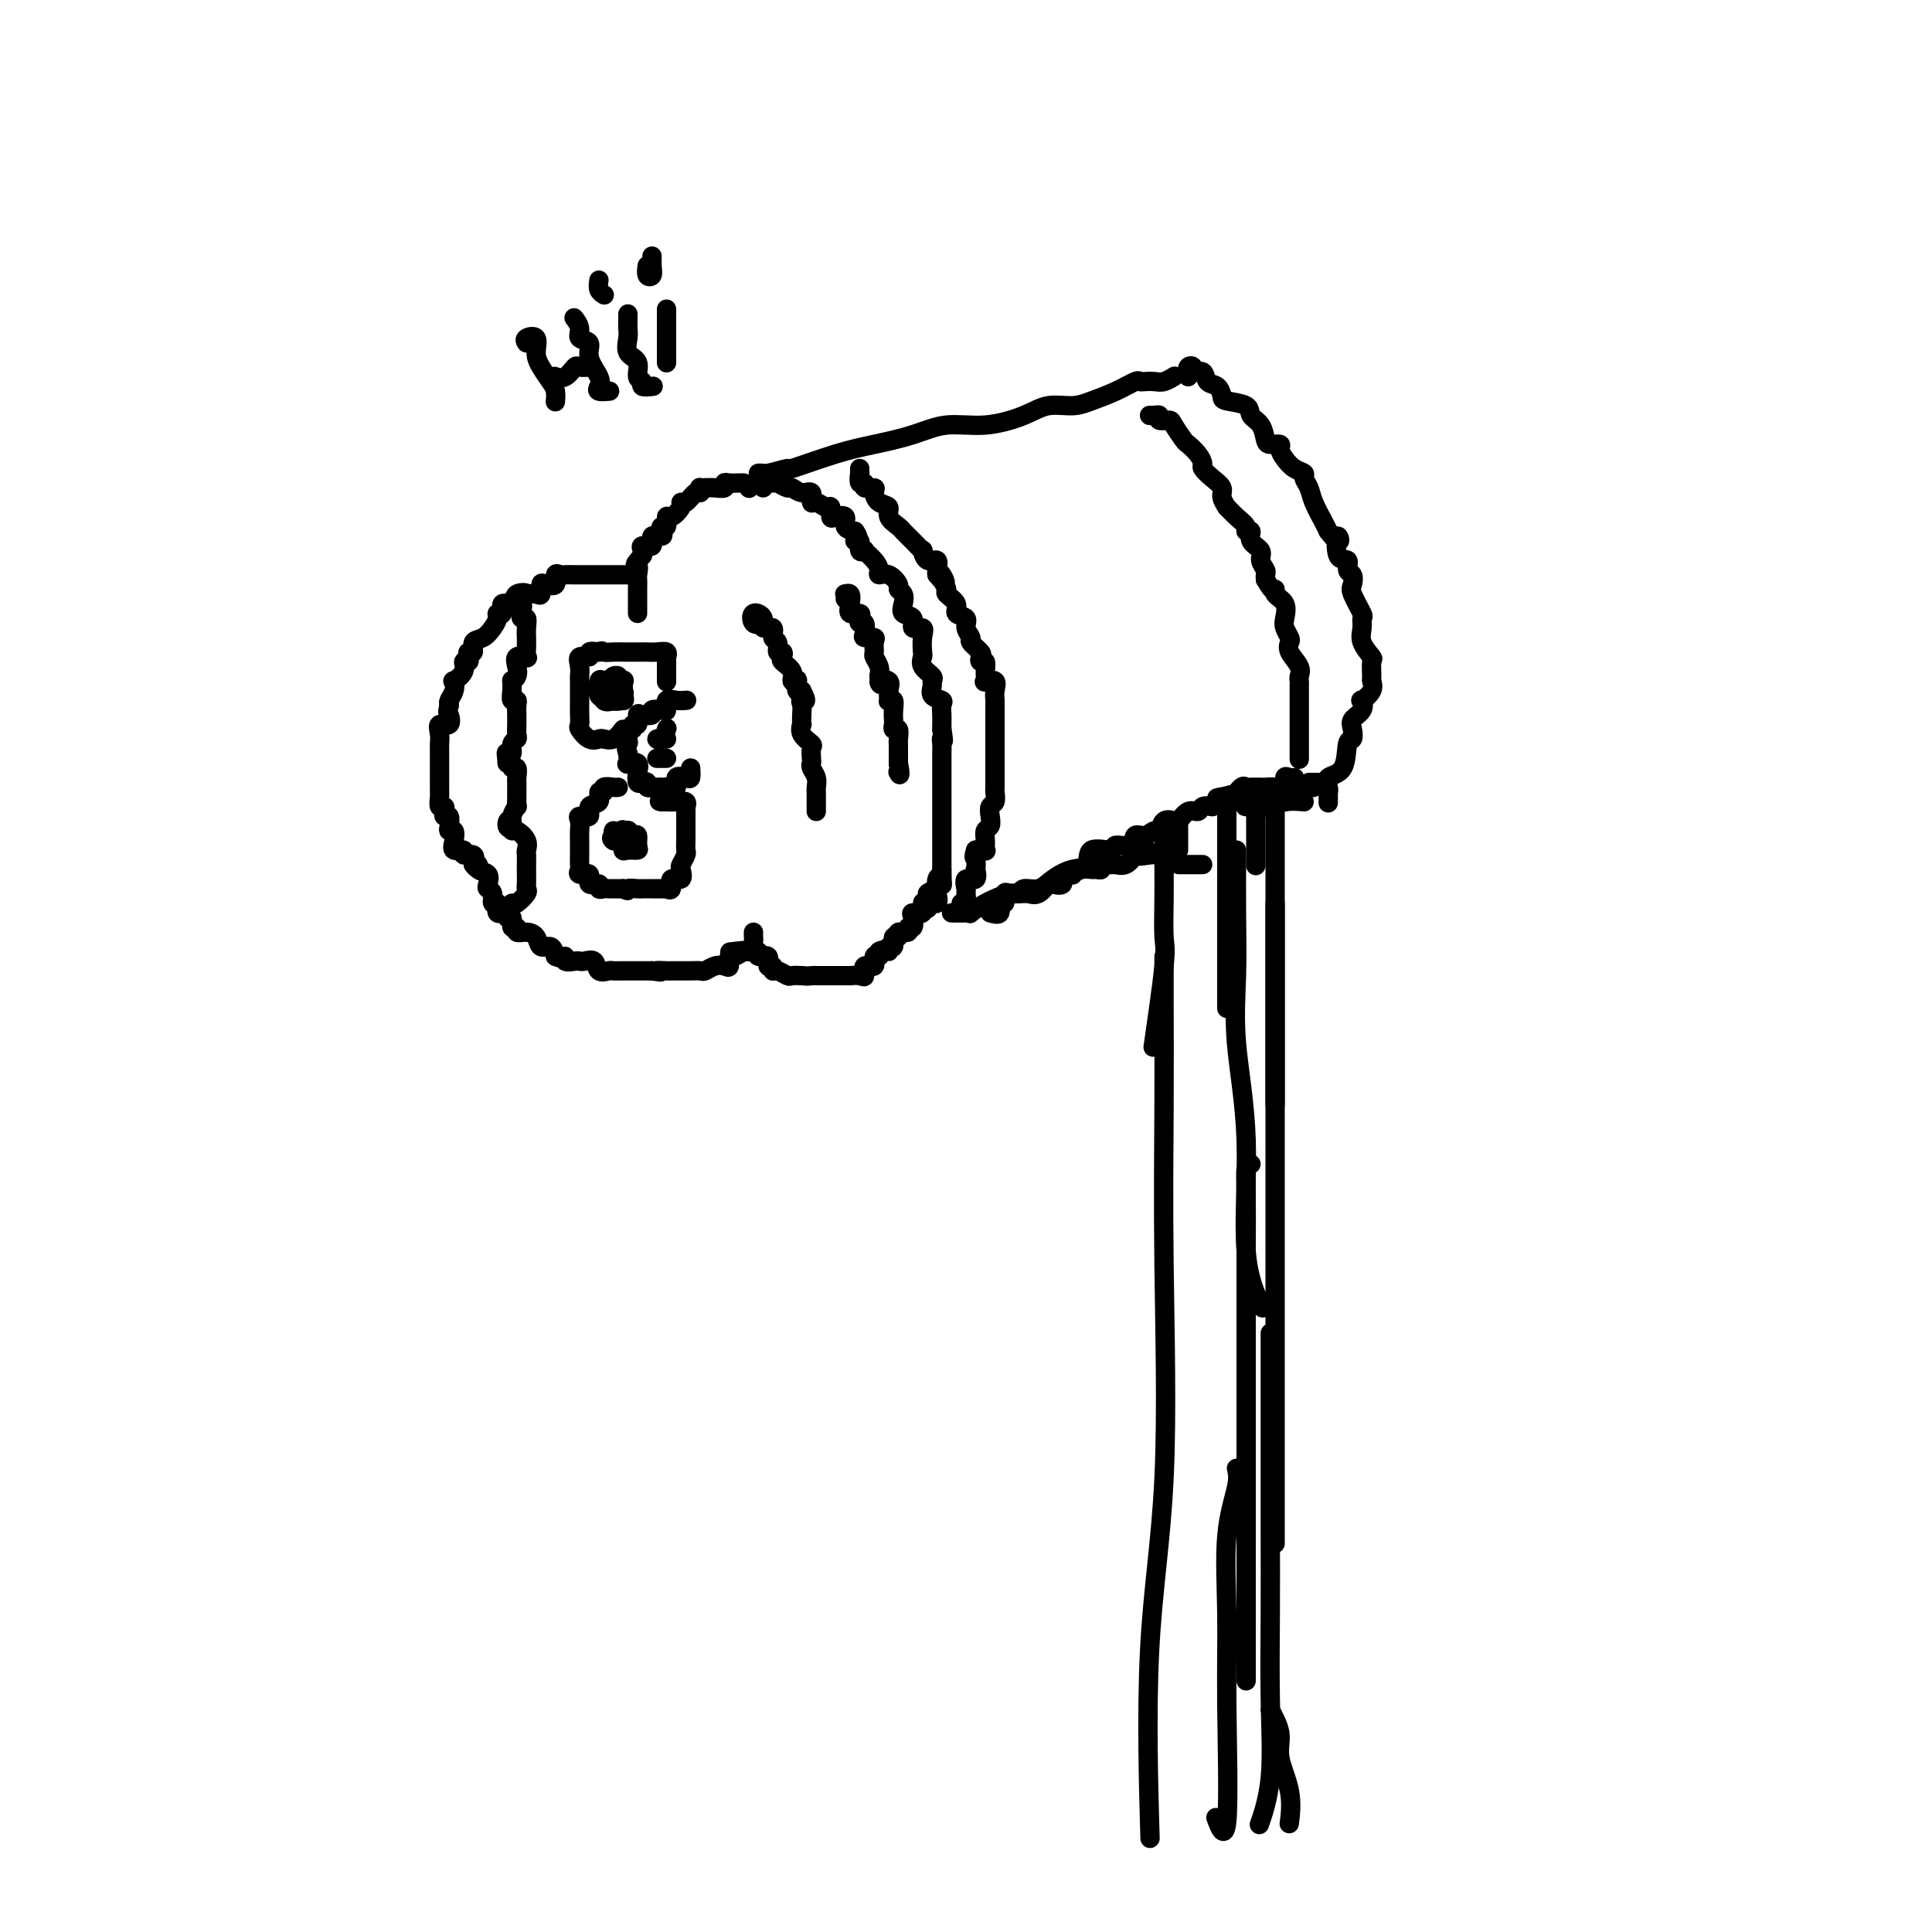 <svg viewBox='0 0 400 400' version='1.1' xmlns='http://www.w3.org/2000/svg' xmlns:xlink='http://www.w3.org/1999/xlink'><g fill='none' stroke='#000000' stroke-width='4' stroke-linecap='round' stroke-linejoin='round'><path d='M158,98c-0.520,-0.036 -1.040,-0.072 -1,0c0.040,0.072 0.640,0.252 2,0c1.360,-0.252 3.482,-0.934 4,-1c0.518,-0.066 -0.566,0.486 1,0c1.566,-0.486 5.784,-2.010 9,-3c3.216,-0.990 5.430,-1.448 8,-2c2.570,-0.552 5.494,-1.199 8,-2c2.506,-0.801 4.593,-1.755 7,-2c2.407,-0.245 5.136,0.219 8,0c2.864,-0.219 5.865,-1.122 8,-2c2.135,-0.878 3.406,-1.731 5,-2c1.594,-0.269 3.512,0.047 5,0c1.488,-0.047 2.544,-0.457 4,-1c1.456,-0.543 3.310,-1.217 5,-2c1.690,-0.783 3.215,-1.673 4,-2c0.785,-0.327 0.831,-0.091 1,0c0.169,0.091 0.462,0.038 1,0c0.538,-0.038 1.319,-0.062 2,0c0.681,0.062 1.260,0.209 2,0c0.740,-0.209 1.640,-0.774 2,-1c0.360,-0.226 0.180,-0.113 0,0'/><path d='M246,78c-0.128,-0.811 -0.257,-1.622 0,-2c0.257,-0.378 0.898,-0.324 1,0c0.102,0.324 -0.337,0.916 0,1c0.337,0.084 1.449,-0.342 2,0c0.551,0.342 0.540,1.453 1,2c0.460,0.547 1.389,0.531 2,1c0.611,0.469 0.902,1.423 1,2c0.098,0.577 0.001,0.778 1,1c0.999,0.222 3.092,0.466 4,1c0.908,0.534 0.629,1.358 1,2c0.371,0.642 1.391,1.102 2,2c0.609,0.898 0.806,2.232 1,3c0.194,0.768 0.383,0.969 1,1c0.617,0.031 1.662,-0.108 2,0c0.338,0.108 -0.029,0.462 0,1c0.029,0.538 0.456,1.260 1,2c0.544,0.740 1.205,1.498 2,2c0.795,0.502 1.722,0.747 2,1c0.278,0.253 -0.094,0.515 0,1c0.094,0.485 0.654,1.192 1,2c0.346,0.808 0.478,1.718 1,3c0.522,1.282 1.435,2.938 2,4c0.565,1.062 0.783,1.531 1,2'/><path d='M275,110c3.117,4.014 2.408,1.049 2,1c-0.408,-0.049 -0.515,2.816 0,4c0.515,1.184 1.653,0.685 2,1c0.347,0.315 -0.095,1.444 0,2c0.095,0.556 0.729,0.540 1,1c0.271,0.460 0.178,1.397 0,2c-0.178,0.603 -0.442,0.874 0,2c0.442,1.126 1.590,3.108 2,4c0.410,0.892 0.082,0.695 0,1c-0.082,0.305 0.083,1.112 0,2c-0.083,0.888 -0.415,1.858 0,3c0.415,1.142 1.577,2.455 2,3c0.423,0.545 0.106,0.322 0,1c-0.106,0.678 -0.001,2.257 0,3c0.001,0.743 -0.103,0.650 0,1c0.103,0.350 0.412,1.144 0,2c-0.412,0.856 -1.547,1.776 -2,2c-0.453,0.224 -0.226,-0.248 0,0c0.226,0.248 0.449,1.214 0,2c-0.449,0.786 -1.571,1.391 -2,2c-0.429,0.609 -0.165,1.223 0,2c0.165,0.777 0.230,1.717 0,2c-0.230,0.283 -0.755,-0.092 -1,1c-0.245,1.092 -0.209,3.650 -1,5c-0.791,1.350 -2.408,1.494 -3,2c-0.592,0.506 -0.159,1.376 0,2c0.159,0.624 0.043,1.002 0,1c-0.043,-0.002 -0.011,-0.385 0,0c0.011,0.385 0.003,1.539 0,2c-0.003,0.461 -0.002,0.231 0,0'/><path d='M197,189c1.140,0.012 2.280,0.023 3,0c0.720,-0.023 1.019,-0.082 1,0c-0.019,0.082 -0.358,0.305 0,0c0.358,-0.305 1.411,-1.138 3,-2c1.589,-0.862 3.712,-1.753 5,-2c1.288,-0.247 1.741,0.151 2,0c0.259,-0.151 0.326,-0.850 1,-1c0.674,-0.150 1.956,0.249 3,0c1.044,-0.249 1.850,-1.148 3,-2c1.150,-0.852 2.645,-1.658 4,-2c1.355,-0.342 2.570,-0.219 3,-1c0.430,-0.781 0.075,-2.466 1,-3c0.925,-0.534 3.129,0.082 4,0c0.871,-0.082 0.408,-0.864 1,-1c0.592,-0.136 2.239,0.372 3,0c0.761,-0.372 0.637,-1.624 1,-2c0.363,-0.376 1.215,0.123 2,0c0.785,-0.123 1.505,-0.868 2,-1c0.495,-0.132 0.765,0.349 1,0c0.235,-0.349 0.434,-1.528 1,-2c0.566,-0.472 1.499,-0.235 2,0c0.501,0.235 0.571,0.469 1,0c0.429,-0.469 1.218,-1.641 2,-2c0.782,-0.359 1.557,0.096 2,0c0.443,-0.096 0.555,-0.742 1,-1c0.445,-0.258 1.222,-0.129 2,0'/><path d='M251,167c8.832,-3.848 3.911,-2.467 2,-2c-1.911,0.467 -0.811,0.020 0,0c0.811,-0.020 1.335,0.387 2,0c0.665,-0.387 1.473,-1.568 2,-2c0.527,-0.432 0.774,-0.116 1,0c0.226,0.116 0.433,0.033 1,0c0.567,-0.033 1.496,-0.016 2,0c0.504,0.016 0.583,0.033 1,0c0.417,-0.033 1.173,-0.114 2,0c0.827,0.114 1.724,0.423 2,0c0.276,-0.423 -0.070,-1.577 0,-2c0.070,-0.423 0.557,-0.114 1,0c0.443,0.114 0.841,0.033 1,0c0.159,-0.033 0.080,-0.016 0,0'/><path d='M271,162c0.679,0.000 1.359,0.000 2,0c0.641,0.000 1.244,0.000 1,0c-0.244,0.000 -1.335,0.000 -2,0c-0.665,0.000 -0.904,0.000 -1,0c-0.096,0.000 -0.048,0.000 0,0'/><path d='M158,101c0.057,-0.420 0.113,-0.841 0,-1c-0.113,-0.159 -0.396,-0.058 0,0c0.396,0.058 1.471,0.072 2,0c0.529,-0.072 0.514,-0.232 1,0c0.486,0.232 1.475,0.855 2,1c0.525,0.145 0.588,-0.187 1,0c0.412,0.187 1.175,0.891 2,1c0.825,0.109 1.714,-0.379 2,0c0.286,0.379 -0.029,1.626 0,2c0.029,0.374 0.402,-0.124 1,0c0.598,0.124 1.422,0.868 2,1c0.578,0.132 0.910,-0.350 1,0c0.090,0.350 -0.061,1.533 0,2c0.061,0.467 0.336,0.218 1,0c0.664,-0.218 1.717,-0.405 2,0c0.283,0.405 -0.205,1.401 0,2c0.205,0.599 1.102,0.799 2,1'/><path d='M177,110c1.327,1.723 0.144,2.029 0,2c-0.144,-0.029 0.753,-0.394 1,0c0.247,0.394 -0.154,1.548 0,2c0.154,0.452 0.863,0.202 1,0c0.137,-0.202 -0.298,-0.357 0,0c0.298,0.357 1.327,1.227 2,2c0.673,0.773 0.988,1.450 1,2c0.012,0.550 -0.280,0.973 0,1c0.280,0.027 1.133,-0.341 2,0c0.867,0.341 1.747,1.391 2,2c0.253,0.609 -0.120,0.778 0,1c0.120,0.222 0.734,0.498 1,1c0.266,0.502 0.184,1.229 0,2c-0.184,0.771 -0.470,1.584 0,2c0.470,0.416 1.695,0.434 2,1c0.305,0.566 -0.310,1.681 0,2c0.310,0.319 1.545,-0.157 2,0c0.455,0.157 0.129,0.949 0,2c-0.129,1.051 -0.063,2.362 0,3c0.063,0.638 0.123,0.604 0,1c-0.123,0.396 -0.427,1.223 0,2c0.427,0.777 1.586,1.504 2,2c0.414,0.496 0.083,0.762 0,1c-0.083,0.238 0.083,0.448 0,1c-0.083,0.552 -0.415,1.447 0,2c0.415,0.553 1.575,0.764 2,1c0.425,0.236 0.114,0.496 0,1c-0.114,0.504 -0.031,1.251 0,2c0.031,0.749 0.009,1.500 0,2c-0.009,0.500 -0.004,0.750 0,1'/><path d='M195,151c0.619,3.667 0.166,2.333 0,2c-0.166,-0.333 -0.044,0.334 0,1c0.044,0.666 0.012,1.330 0,2c-0.012,0.670 -0.003,1.344 0,2c0.003,0.656 0.001,1.293 0,2c-0.001,0.707 -0.000,1.484 0,2c0.000,0.516 0.000,0.771 0,1c-0.000,0.229 -0.000,0.432 0,1c0.000,0.568 0.000,1.500 0,2c-0.000,0.500 -0.000,0.567 0,1c0.000,0.433 0.000,1.233 0,2c-0.000,0.767 -0.000,1.501 0,2c0.000,0.499 0.000,0.763 0,1c-0.000,0.237 -0.000,0.449 0,1c0.000,0.551 0.000,1.443 0,2c-0.000,0.557 -0.000,0.778 0,1c0.000,0.222 0.000,0.444 0,1c-0.000,0.556 -0.000,1.444 0,2c0.000,0.556 0.000,0.778 0,1'/><path d='M195,180c0.061,4.970 0.215,2.895 0,2c-0.215,-0.895 -0.797,-0.609 -1,0c-0.203,0.609 -0.026,1.540 0,2c0.026,0.460 -0.098,0.449 0,1c0.098,0.551 0.418,1.663 0,2c-0.418,0.337 -1.574,-0.102 -2,0c-0.426,0.102 -0.122,0.743 0,1c0.122,0.257 0.061,0.128 0,0'/><path d='M155,101c0.000,0.000 0.100,0.100 0.1,0.1'/><path d='M154,100c-0.230,-0.008 -0.460,-0.016 -1,0c-0.540,0.016 -1.391,0.057 -2,0c-0.609,-0.057 -0.978,-0.211 -1,0c-0.022,0.211 0.302,0.788 0,1c-0.302,0.212 -1.229,0.061 -2,0c-0.771,-0.061 -1.385,-0.030 -2,0'/><path d='M146,101c-1.473,0.085 -1.155,-0.202 -1,0c0.155,0.202 0.148,0.893 0,1c-0.148,0.107 -0.439,-0.370 -1,0c-0.561,0.370 -1.394,1.585 -2,2c-0.606,0.415 -0.984,0.028 -1,0c-0.016,-0.028 0.332,0.303 0,1c-0.332,0.697 -1.343,1.758 -2,2c-0.657,0.242 -0.958,-0.337 -1,0c-0.042,0.337 0.177,1.591 0,2c-0.177,0.409 -0.749,-0.026 -1,0c-0.251,0.026 -0.180,0.514 0,1c0.180,0.486 0.469,0.970 0,1c-0.469,0.030 -1.695,-0.395 -2,0c-0.305,0.395 0.310,1.611 0,2c-0.310,0.389 -1.545,-0.049 -2,0c-0.455,0.049 -0.130,0.585 0,1c0.130,0.415 0.065,0.707 0,1'/><path d='M133,115c-2.238,2.506 -1.332,1.771 -1,2c0.332,0.229 0.089,1.422 0,2c-0.089,0.578 -0.024,0.540 0,1c0.024,0.460 0.006,1.419 0,2c-0.006,0.581 -0.002,0.783 0,1c0.002,0.217 0.000,0.450 0,1c-0.000,0.550 -0.000,1.417 0,2c0.000,0.583 0.000,0.881 0,1c-0.000,0.119 -0.000,0.060 0,0'/><path d='M156,193c-0.009,0.373 -0.019,0.745 0,1c0.019,0.255 0.065,0.392 0,1c-0.065,0.608 -0.243,1.687 0,2c0.243,0.313 0.906,-0.142 1,0c0.094,0.142 -0.382,0.879 0,1c0.382,0.121 1.621,-0.375 2,0c0.379,0.375 -0.102,1.621 0,2c0.102,0.379 0.786,-0.109 1,0c0.214,0.109 -0.042,0.814 0,1c0.042,0.186 0.382,-0.146 1,0c0.618,0.146 1.512,0.770 2,1c0.488,0.230 0.568,0.066 1,0c0.432,-0.066 1.216,-0.033 2,0'/><path d='M166,202c1.329,0.155 1.652,0.041 2,0c0.348,-0.041 0.722,-0.011 1,0c0.278,0.011 0.461,0.003 1,0c0.539,-0.003 1.435,-0.001 2,0c0.565,0.001 0.799,-0.000 1,0c0.201,0.000 0.370,0.002 1,0c0.630,-0.002 1.722,-0.009 2,0c0.278,0.009 -0.257,0.033 0,0c0.257,-0.033 1.308,-0.122 2,0c0.692,0.122 1.026,0.454 1,0c-0.026,-0.454 -0.413,-1.693 0,-2c0.413,-0.307 1.626,0.320 2,0c0.374,-0.320 -0.092,-1.586 0,-2c0.092,-0.414 0.740,0.025 1,0c0.260,-0.025 0.130,-0.512 0,-1'/><path d='M182,197c0.935,-0.704 1.771,0.037 2,0c0.229,-0.037 -0.151,-0.851 0,-1c0.151,-0.149 0.833,0.368 1,0c0.167,-0.368 -0.181,-1.619 0,-2c0.181,-0.381 0.889,0.110 1,0c0.111,-0.110 -0.376,-0.820 0,-1c0.376,-0.180 1.615,0.172 2,0c0.385,-0.172 -0.085,-0.867 0,-1c0.085,-0.133 0.726,0.297 1,0c0.274,-0.297 0.181,-1.320 0,-2c-0.181,-0.680 -0.451,-1.017 0,-1c0.451,0.017 1.621,0.389 2,0c0.379,-0.389 -0.035,-1.540 0,-2c0.035,-0.460 0.517,-0.230 1,0'/><path d='M192,187c1.429,-1.940 -0.000,-1.792 0,-2c0.000,-0.208 1.429,-0.774 2,-1c0.571,-0.226 0.286,-0.113 0,0'/><path d='M158,129c-0.780,0.239 -1.560,0.479 -2,0c-0.440,-0.479 -0.539,-1.676 0,-2c0.539,-0.324 1.718,0.227 2,1c0.282,0.773 -0.332,1.770 0,2c0.332,0.230 1.609,-0.307 2,0c0.391,0.307 -0.105,1.459 0,2c0.105,0.541 0.811,0.473 1,1c0.189,0.527 -0.138,1.649 0,2c0.138,0.351 0.740,-0.070 1,0c0.260,0.070 0.179,0.632 0,1c-0.179,0.368 -0.454,0.541 0,1c0.454,0.459 1.638,1.202 2,2c0.362,0.798 -0.096,1.650 0,2c0.096,0.350 0.747,0.197 1,0c0.253,-0.197 0.106,-0.438 0,0c-0.106,0.438 -0.173,1.554 0,2c0.173,0.446 0.587,0.223 1,0'/><path d='M166,143c1.547,2.891 0.415,2.118 0,2c-0.415,-0.118 -0.113,0.419 0,1c0.113,0.581 0.038,1.206 0,2c-0.038,0.794 -0.038,1.756 0,2c0.038,0.244 0.115,-0.229 0,0c-0.115,0.229 -0.423,1.161 0,2c0.423,0.839 1.576,1.586 2,2c0.424,0.414 0.117,0.495 0,1c-0.117,0.505 -0.046,1.435 0,2c0.046,0.565 0.065,0.766 0,1c-0.065,0.234 -0.214,0.500 0,1c0.214,0.500 0.789,1.233 1,2c0.211,0.767 0.056,1.568 0,2c-0.056,0.432 -0.015,0.494 0,1c0.015,0.506 0.004,1.455 0,2c-0.004,0.545 -0.001,0.685 0,1c0.001,0.315 0.000,0.804 0,1c-0.000,0.196 -0.000,0.098 0,0'/><path d='M143,159c0.048,0.829 0.096,1.658 0,2c-0.096,0.342 -0.336,0.197 -1,0c-0.664,-0.197 -1.753,-0.445 -2,0c-0.247,0.445 0.346,1.584 0,2c-0.346,0.416 -1.633,0.108 -2,0c-0.367,-0.108 0.186,-0.015 0,0c-0.186,0.015 -1.111,-0.047 -2,0c-0.889,0.047 -1.741,0.203 -2,0c-0.259,-0.203 0.076,-0.766 0,-1c-0.076,-0.234 -0.564,-0.140 -1,0c-0.436,0.140 -0.821,0.326 -1,0c-0.179,-0.326 -0.153,-1.165 0,-2c0.153,-0.835 0.433,-1.667 0,-2c-0.433,-0.333 -1.578,-0.167 -2,0c-0.422,0.167 -0.121,0.333 0,0c0.121,-0.333 0.060,-1.167 0,-2'/><path d='M130,156c-0.623,-1.509 -0.182,-1.782 0,-2c0.182,-0.218 0.105,-0.382 0,-1c-0.105,-0.618 -0.239,-1.690 0,-2c0.239,-0.310 0.850,0.141 1,0c0.150,-0.141 -0.162,-0.874 0,-1c0.162,-0.126 0.798,0.355 1,0c0.202,-0.355 -0.031,-1.546 0,-2c0.031,-0.454 0.324,-0.172 1,0c0.676,0.172 1.735,0.235 2,0c0.265,-0.235 -0.263,-0.767 0,-1c0.263,-0.233 1.318,-0.168 2,0c0.682,0.168 0.992,0.437 1,0c0.008,-0.437 -0.287,-1.581 0,-2c0.287,-0.419 1.154,-0.113 2,0c0.846,0.113 1.670,0.032 2,0c0.330,-0.032 0.165,-0.016 0,0'/><path d='M136,157c0.311,0.000 0.622,0.000 1,0c0.378,0.000 0.822,0.000 1,0c0.178,0.000 0.089,0.000 0,0'/><path d='M138,153c-0.287,0.016 -0.574,0.032 -1,0c-0.426,-0.032 -0.990,-0.112 -1,0c-0.010,0.112 0.536,0.415 1,0c0.464,-0.415 0.847,-1.547 1,-2c0.153,-0.453 0.077,-0.226 0,0'/><path d='M129,151c-0.637,0.841 -1.274,1.683 -2,2c-0.726,0.317 -1.539,0.111 -2,0c-0.461,-0.111 -0.568,-0.127 -1,0c-0.432,0.127 -1.187,0.395 -2,0c-0.813,-0.395 -1.682,-1.454 -2,-2c-0.318,-0.546 -0.085,-0.579 0,-1c0.085,-0.421 0.023,-1.230 0,-2c-0.023,-0.770 -0.006,-1.502 0,-2c0.006,-0.498 0.001,-0.763 0,-1c-0.001,-0.237 0.000,-0.447 0,-1c-0.000,-0.553 -0.002,-1.448 0,-2c0.002,-0.552 0.009,-0.760 0,-1c-0.009,-0.240 -0.032,-0.513 0,-1c0.032,-0.487 0.119,-1.189 0,-2c-0.119,-0.811 -0.444,-1.733 0,-2c0.444,-0.267 1.658,0.120 2,0c0.342,-0.120 -0.188,-0.749 0,-1c0.188,-0.251 1.094,-0.126 2,0'/><path d='M124,135c0.754,-0.464 0.640,-0.124 1,0c0.360,0.124 1.196,0.033 2,0c0.804,-0.033 1.577,-0.009 2,0c0.423,0.009 0.497,0.003 1,0c0.503,-0.003 1.435,-0.002 2,0c0.565,0.002 0.764,0.004 1,0c0.236,-0.004 0.508,-0.016 1,0c0.492,0.016 1.204,0.059 2,0c0.796,-0.059 1.677,-0.219 2,0c0.323,0.219 0.086,0.815 0,1c-0.086,0.185 -0.023,-0.043 0,0c0.023,0.043 0.006,0.358 0,1c-0.006,0.642 -0.002,1.612 0,2c0.002,0.388 0.001,0.194 0,0'/><path d='M138,136c0.000,0.257 0.000,0.514 0,1c0.000,0.486 0.000,1.203 0,2c0.000,0.797 0.000,1.676 0,2c0.000,0.324 0.000,0.093 0,0c0.000,-0.093 0.000,-0.046 0,0'/><path d='M128,163c-0.187,0.034 -0.374,0.069 -1,0c-0.626,-0.069 -1.693,-0.241 -2,0c-0.307,0.241 0.144,0.895 0,1c-0.144,0.105 -0.883,-0.340 -1,0c-0.117,0.340 0.389,1.466 0,2c-0.389,0.534 -1.674,0.475 -2,1c-0.326,0.525 0.305,1.635 0,2c-0.305,0.365 -1.546,-0.014 -2,0c-0.454,0.014 -0.122,0.422 0,1c0.122,0.578 0.032,1.324 0,2c-0.032,0.676 -0.008,1.280 0,2c0.008,0.720 0.000,1.556 0,2c-0.000,0.444 0.008,0.495 0,1c-0.008,0.505 -0.032,1.464 0,2c0.032,0.536 0.122,0.650 0,1c-0.122,0.350 -0.454,0.935 0,1c0.454,0.065 1.694,-0.389 2,0c0.306,0.389 -0.322,1.621 0,2c0.322,0.379 1.596,-0.095 2,0c0.404,0.095 -0.060,0.757 0,1c0.060,0.243 0.645,0.065 1,0c0.355,-0.065 0.480,-0.018 1,0c0.520,0.018 1.434,0.005 2,0c0.566,-0.005 0.783,-0.003 1,0'/><path d='M129,184c1.507,0.773 0.774,0.207 1,0c0.226,-0.207 1.409,-0.055 2,0c0.591,0.055 0.588,0.014 1,0c0.412,-0.014 1.239,-0.002 2,0c0.761,0.002 1.456,-0.008 2,0c0.544,0.008 0.938,0.032 1,0c0.062,-0.032 -0.207,-0.121 0,0c0.207,0.121 0.892,0.451 1,0c0.108,-0.451 -0.360,-1.683 0,-2c0.360,-0.317 1.546,0.281 2,0c0.454,-0.281 0.174,-1.441 0,-2c-0.174,-0.559 -0.243,-0.517 0,-1c0.243,-0.483 0.797,-1.491 1,-2c0.203,-0.509 0.054,-0.521 0,-1c-0.054,-0.479 -0.015,-1.427 0,-2c0.015,-0.573 0.004,-0.770 0,-1c-0.004,-0.230 -0.001,-0.491 0,-1c0.001,-0.509 0.002,-1.264 0,-2c-0.002,-0.736 -0.006,-1.451 0,-2c0.006,-0.549 0.023,-0.932 0,-1c-0.023,-0.068 -0.086,0.178 0,0c0.086,-0.178 0.322,-0.780 0,-1c-0.322,-0.220 -1.202,-0.059 -2,0c-0.798,0.059 -1.514,0.017 -2,0c-0.486,-0.017 -0.743,-0.008 -1,0'/><path d='M137,166c-0.833,-0.167 -0.417,-0.083 0,0'/><path d='M127,172c-0.091,0.851 -0.182,1.703 0,2c0.182,0.297 0.638,0.041 1,0c0.362,-0.041 0.629,0.133 1,0c0.371,-0.133 0.845,-0.574 1,-1c0.155,-0.426 -0.011,-0.839 0,-1c0.011,-0.161 0.198,-0.072 0,0c-0.198,0.072 -0.781,0.125 -1,0c-0.219,-0.125 -0.073,-0.430 0,0c0.073,0.430 0.073,1.594 0,2c-0.073,0.406 -0.220,0.055 0,0c0.220,-0.055 0.805,0.185 1,0c0.195,-0.185 -0.000,-0.795 0,-1c0.000,-0.205 0.196,-0.003 0,0c-0.196,0.003 -0.784,-0.191 -1,0c-0.216,0.191 -0.062,0.769 0,1c0.062,0.231 0.031,0.116 0,0'/><path d='M129,174c0.281,0.764 -0.015,1.675 0,2c0.015,0.325 0.342,0.062 1,0c0.658,-0.062 1.649,0.075 2,0c0.351,-0.075 0.063,-0.361 0,-1c-0.063,-0.639 0.100,-1.632 0,-2c-0.100,-0.368 -0.464,-0.113 -1,0c-0.536,0.113 -1.246,0.084 -2,0c-0.754,-0.084 -1.554,-0.222 -2,0c-0.446,0.222 -0.539,0.805 0,1c0.539,0.195 1.712,0.001 2,0c0.288,-0.001 -0.307,0.192 0,0c0.307,-0.192 1.516,-0.769 2,-1c0.484,-0.231 0.242,-0.115 0,0'/><path d='M125,141c0.739,-0.029 1.478,-0.058 2,0c0.522,0.058 0.827,0.205 1,0c0.173,-0.205 0.215,-0.760 0,-1c-0.215,-0.240 -0.685,-0.163 -1,0c-0.315,0.163 -0.475,0.412 0,1c0.475,0.588 1.584,1.515 2,2c0.416,0.485 0.140,0.528 0,0c-0.140,-0.528 -0.144,-1.626 0,-2c0.144,-0.374 0.436,-0.023 0,0c-0.436,0.023 -1.602,-0.283 -2,0c-0.398,0.283 -0.030,1.153 0,2c0.030,0.847 -0.277,1.671 0,2c0.277,0.329 1.139,0.165 2,0'/><path d='M129,145c0.595,0.289 0.083,-0.989 0,-2c-0.083,-1.011 0.264,-1.756 0,-2c-0.264,-0.244 -1.137,0.013 -2,0c-0.863,-0.013 -1.714,-0.296 -2,0c-0.286,0.296 -0.005,1.172 0,2c0.005,0.828 -0.264,1.610 0,2c0.264,0.390 1.062,0.389 2,0c0.938,-0.389 2.016,-1.164 2,-2c-0.016,-0.836 -1.124,-1.731 -2,-2c-0.876,-0.269 -1.519,0.089 -2,0c-0.481,-0.089 -0.801,-0.626 -1,0c-0.199,0.626 -0.277,2.416 0,3c0.277,0.584 0.909,-0.039 1,0c0.091,0.039 -0.360,0.741 0,1c0.360,0.259 1.531,0.074 2,0c0.469,-0.074 0.234,-0.037 0,0'/><path d='M130,119c-0.325,-0.000 -0.650,-0.000 -1,0c-0.350,0.000 -0.726,0.000 -1,0c-0.274,-0.000 -0.444,-0.000 -1,0c-0.556,0.000 -1.496,0.000 -2,0c-0.504,-0.000 -0.573,-0.000 -1,0c-0.427,0.000 -1.213,0.001 -2,0c-0.787,-0.001 -1.574,-0.002 -2,0c-0.426,0.002 -0.491,0.008 -1,0c-0.509,-0.008 -1.463,-0.030 -2,0c-0.537,0.030 -0.655,0.111 -1,0c-0.345,-0.111 -0.915,-0.415 -1,0c-0.085,0.415 0.315,1.547 0,2c-0.315,0.453 -1.344,0.226 -2,0c-0.656,-0.226 -0.939,-0.452 -1,0c-0.061,0.452 0.099,1.583 0,2c-0.099,0.417 -0.457,0.119 -1,0c-0.543,-0.119 -1.272,-0.060 -2,0'/><path d='M109,123c-3.135,0.654 -0.471,0.288 0,0c0.471,-0.288 -1.251,-0.498 -2,0c-0.749,0.498 -0.526,1.705 -1,2c-0.474,0.295 -1.646,-0.322 -2,0c-0.354,0.322 0.110,1.582 0,2c-0.110,0.418 -0.794,-0.005 -1,0c-0.206,0.005 0.065,0.440 0,1c-0.065,0.560 -0.466,1.246 -1,2c-0.534,0.754 -1.201,1.578 -2,2c-0.799,0.422 -1.730,0.443 -2,1c-0.270,0.557 0.119,1.650 0,2c-0.119,0.350 -0.748,-0.045 -1,0c-0.252,0.045 -0.128,0.528 0,1c0.128,0.472 0.258,0.934 0,1c-0.258,0.066 -0.905,-0.264 -1,0c-0.095,0.264 0.363,1.121 0,2c-0.363,0.879 -1.548,1.780 -2,2c-0.452,0.220 -0.173,-0.240 0,0c0.173,0.240 0.239,1.180 0,2c-0.239,0.820 -0.783,1.520 -1,2c-0.217,0.480 -0.109,0.740 0,1'/><path d='M93,146c-0.497,1.717 -0.238,1.510 0,2c0.238,0.490 0.456,1.675 0,2c-0.456,0.325 -1.586,-0.212 -2,0c-0.414,0.212 -0.111,1.174 0,2c0.111,0.826 0.030,1.516 0,2c-0.030,0.484 -0.008,0.762 0,1c0.008,0.238 0.002,0.434 0,1c-0.002,0.566 -0.001,1.500 0,2c0.001,0.500 0.000,0.567 0,1c-0.000,0.433 -0.001,1.234 0,2c0.001,0.766 0.004,1.497 0,2c-0.004,0.503 -0.015,0.778 0,1c0.015,0.222 0.056,0.389 0,1c-0.056,0.611 -0.207,1.665 0,2c0.207,0.335 0.774,-0.047 1,0c0.226,0.047 0.112,0.525 0,1c-0.112,0.475 -0.223,0.949 0,1c0.223,0.051 0.778,-0.321 1,0c0.222,0.321 0.110,1.334 0,2c-0.110,0.666 -0.218,0.986 0,1c0.218,0.014 0.760,-0.279 1,0c0.240,0.279 0.177,1.131 0,2c-0.177,0.869 -0.467,1.755 0,2c0.467,0.245 1.692,-0.151 2,0c0.308,0.151 -0.302,0.848 0,1c0.302,0.152 1.515,-0.242 2,0c0.485,0.242 0.243,1.121 0,2'/><path d='M98,179c1.342,1.804 1.196,0.315 1,0c-0.196,-0.315 -0.441,0.544 0,1c0.441,0.456 1.567,0.508 2,1c0.433,0.492 0.173,1.422 0,2c-0.173,0.578 -0.259,0.804 0,1c0.259,0.196 0.862,0.363 1,1c0.138,0.637 -0.188,1.744 0,2c0.188,0.256 0.892,-0.340 1,0c0.108,0.340 -0.378,1.616 0,2c0.378,0.384 1.622,-0.122 2,0c0.378,0.122 -0.111,0.874 0,1c0.111,0.126 0.820,-0.373 1,0c0.180,0.373 -0.169,1.618 0,2c0.169,0.382 0.856,-0.100 1,0c0.144,0.100 -0.256,0.782 0,1c0.256,0.218 1.168,-0.027 2,0c0.832,0.027 1.584,0.327 2,1c0.416,0.673 0.497,1.720 1,2c0.503,0.280 1.430,-0.206 2,0c0.570,0.206 0.785,1.103 1,2'/><path d='M115,198c1.874,0.868 2.059,0.037 2,0c-0.059,-0.037 -0.363,0.720 0,1c0.363,0.280 1.391,0.083 2,0c0.609,-0.083 0.797,-0.050 1,0c0.203,0.050 0.420,0.119 1,0c0.580,-0.119 1.521,-0.424 2,0c0.479,0.424 0.494,1.578 1,2c0.506,0.422 1.501,0.113 2,0c0.499,-0.113 0.500,-0.030 1,0c0.500,0.030 1.499,0.008 2,0c0.501,-0.008 0.506,-0.002 1,0c0.494,0.002 1.479,0.001 2,0c0.521,-0.001 0.577,-0.000 1,0c0.423,0.000 1.211,0.000 2,0'/><path d='M135,201c3.213,0.464 1.246,0.124 1,0c-0.246,-0.124 1.228,-0.033 2,0c0.772,0.033 0.841,0.009 1,0c0.159,-0.009 0.409,-0.001 1,0c0.591,0.001 1.523,-0.003 2,0c0.477,0.003 0.498,0.014 1,0c0.502,-0.014 1.483,-0.054 2,0c0.517,0.054 0.569,0.203 1,0c0.431,-0.203 1.242,-0.757 2,-1c0.758,-0.243 1.464,-0.174 2,0c0.536,0.174 0.903,0.453 1,0c0.097,-0.453 -0.075,-1.638 0,-2c0.075,-0.362 0.396,0.099 1,0c0.604,-0.099 1.492,-0.759 2,-1c0.508,-0.241 0.637,-0.065 1,0c0.363,0.065 0.961,0.019 1,0c0.039,-0.019 -0.480,-0.009 -1,0'/><path d='M155,197c2.444,-0.622 -1.444,-0.178 -3,0c-1.556,0.178 -0.778,0.089 0,0'/><path d='M106,187c0.196,0.200 0.392,0.401 1,0c0.608,-0.401 1.627,-1.403 2,-2c0.373,-0.597 0.100,-0.789 0,-1c-0.100,-0.211 -0.027,-0.442 0,-1c0.027,-0.558 0.007,-1.444 0,-2c-0.007,-0.556 -0.000,-0.781 0,-1c0.000,-0.219 -0.007,-0.430 0,-1c0.007,-0.570 0.026,-1.497 0,-2c-0.026,-0.503 -0.098,-0.582 0,-1c0.098,-0.418 0.367,-1.174 0,-2c-0.367,-0.826 -1.368,-1.722 -2,-2c-0.632,-0.278 -0.895,0.064 -1,0c-0.105,-0.064 -0.053,-0.532 0,-1'/><path d='M106,171c-0.756,-2.189 -1.145,-0.662 -1,0c0.145,0.662 0.823,0.459 1,0c0.177,-0.459 -0.149,-1.173 0,-2c0.149,-0.827 0.772,-1.766 1,-2c0.228,-0.234 0.061,0.237 0,0c-0.061,-0.237 -0.015,-1.182 0,-2c0.015,-0.818 0.000,-1.511 0,-2c-0.000,-0.489 0.015,-0.776 0,-1c-0.015,-0.224 -0.059,-0.386 0,-1c0.059,-0.614 0.222,-1.680 0,-2c-0.222,-0.320 -0.829,0.106 -1,0c-0.171,-0.106 0.094,-0.745 0,-1c-0.094,-0.255 -0.547,-0.128 -1,0'/><path d='M105,158c-0.220,-2.493 -0.269,-2.225 0,-2c0.269,0.225 0.857,0.407 1,0c0.143,-0.407 -0.158,-1.405 0,-2c0.158,-0.595 0.774,-0.788 1,-1c0.226,-0.212 0.060,-0.441 0,-1c-0.060,-0.559 -0.015,-1.446 0,-2c0.015,-0.554 0.000,-0.774 0,-1c-0.000,-0.226 0.014,-0.458 0,-1c-0.014,-0.542 -0.055,-1.393 0,-2c0.055,-0.607 0.207,-0.971 0,-1c-0.207,-0.029 -0.773,0.277 -1,0c-0.227,-0.277 -0.113,-1.139 0,-2'/><path d='M106,143c0.096,-2.737 -0.163,-2.079 0,-2c0.163,0.079 0.748,-0.422 1,-1c0.252,-0.578 0.173,-1.232 0,-2c-0.173,-0.768 -0.439,-1.650 0,-2c0.439,-0.350 1.582,-0.169 2,0c0.418,0.169 0.112,0.327 0,0c-0.112,-0.327 -0.029,-1.139 0,-2c0.029,-0.861 0.004,-1.771 0,-2c-0.004,-0.229 0.013,0.223 0,0c-0.013,-0.223 -0.055,-1.122 0,-2c0.055,-0.878 0.207,-1.736 0,-2c-0.207,-0.264 -0.773,0.068 -1,0c-0.227,-0.068 -0.113,-0.534 0,-1'/><path d='M108,127c0.333,-2.667 0.167,-1.333 0,0'/><path d='M175,124c0.029,-0.434 0.058,-0.869 0,-1c-0.058,-0.131 -0.204,0.041 0,0c0.204,-0.041 0.759,-0.296 1,0c0.241,0.296 0.169,1.141 0,2c-0.169,0.859 -0.434,1.731 0,2c0.434,0.269 1.567,-0.065 2,0c0.433,0.065 0.167,0.529 0,1c-0.167,0.471 -0.233,0.949 0,1c0.233,0.051 0.766,-0.324 1,0c0.234,0.324 0.168,1.348 0,2c-0.168,0.652 -0.438,0.933 0,1c0.438,0.067 1.585,-0.081 2,0c0.415,0.081 0.097,0.392 0,1c-0.097,0.608 0.025,1.513 0,2c-0.025,0.487 -0.199,0.554 0,1c0.199,0.446 0.771,1.270 1,2c0.229,0.730 0.114,1.365 0,2'/><path d='M182,140c0.961,2.726 -0.136,1.540 0,1c0.136,-0.540 1.504,-0.433 2,0c0.496,0.433 0.119,1.194 0,2c-0.119,0.806 0.021,1.659 0,2c-0.021,0.341 -0.201,0.171 0,0c0.201,-0.171 0.785,-0.343 1,0c0.215,0.343 0.061,1.200 0,2c-0.061,0.800 -0.031,1.542 0,2c0.031,0.458 0.061,0.633 0,1c-0.061,0.367 -0.212,0.927 0,1c0.212,0.073 0.789,-0.341 1,0c0.211,0.341 0.057,1.437 0,2c-0.057,0.563 -0.015,0.594 0,1c0.015,0.406 0.004,1.186 0,2c-0.004,0.814 -0.001,1.661 0,2c0.001,0.339 0.001,0.169 0,0'/><path d='M186,158c0.622,3.244 0.178,2.356 0,2c-0.178,-0.356 -0.089,-0.178 0,0'/><path d='M178,97c-0.009,0.486 -0.019,0.971 0,1c0.019,0.029 0.065,-0.399 0,0c-0.065,0.399 -0.242,1.626 0,2c0.242,0.374 0.904,-0.103 1,0c0.096,0.103 -0.373,0.786 0,1c0.373,0.214 1.586,-0.042 2,0c0.414,0.042 0.027,0.382 0,1c-0.027,0.618 0.307,1.513 1,2c0.693,0.487 1.746,0.567 2,1c0.254,0.433 -0.292,1.220 0,2c0.292,0.780 1.423,1.552 2,2c0.577,0.448 0.601,0.573 1,1c0.399,0.427 1.172,1.156 2,2c0.828,0.844 1.710,1.802 2,2c0.290,0.198 -0.014,-0.364 0,0c0.014,0.364 0.344,1.654 1,2c0.656,0.346 1.638,-0.253 2,0c0.362,0.253 0.103,1.358 0,2c-0.103,0.642 -0.052,0.821 0,1'/><path d='M194,119c2.720,3.373 1.522,0.804 1,0c-0.522,-0.804 -0.366,0.156 0,1c0.366,0.844 0.943,1.573 1,2c0.057,0.427 -0.406,0.551 0,1c0.406,0.449 1.682,1.224 2,2c0.318,0.776 -0.323,1.555 0,2c0.323,0.445 1.611,0.557 2,1c0.389,0.443 -0.120,1.218 0,2c0.120,0.782 0.868,1.573 1,2c0.132,0.427 -0.353,0.491 0,1c0.353,0.509 1.545,1.462 2,2c0.455,0.538 0.175,0.659 0,1c-0.175,0.341 -0.245,0.901 0,1c0.245,0.099 0.805,-0.262 1,0c0.195,0.262 0.024,1.148 0,2c-0.024,0.852 0.099,1.671 0,2c-0.099,0.329 -0.419,0.167 0,0c0.419,-0.167 1.576,-0.340 2,0c0.424,0.340 0.114,1.194 0,2c-0.114,0.806 -0.031,1.563 0,2c0.031,0.437 0.009,0.553 0,1c-0.009,0.447 -0.004,1.223 0,2'/><path d='M206,148c-0.000,1.559 -0.000,1.958 0,2c0.000,0.042 0.000,-0.271 0,0c-0.000,0.271 -0.000,1.127 0,2c0.000,0.873 0.000,1.763 0,2c-0.000,0.237 -0.000,-0.178 0,0c0.000,0.178 0.000,0.951 0,2c-0.000,1.049 -0.000,2.374 0,3c0.000,0.626 0.001,0.553 0,1c-0.001,0.447 -0.004,1.414 0,2c0.004,0.586 0.015,0.790 0,1c-0.015,0.210 -0.056,0.427 0,1c0.056,0.573 0.207,1.501 0,2c-0.207,0.499 -0.773,0.570 -1,1c-0.227,0.430 -0.114,1.219 0,2c0.114,0.781 0.228,1.554 0,2c-0.228,0.446 -0.799,0.564 -1,1c-0.201,0.436 -0.033,1.189 0,2c0.033,0.811 -0.068,1.680 0,2c0.068,0.320 0.305,0.091 0,0c-0.305,-0.091 -1.153,-0.046 -2,0'/><path d='M202,176c-0.621,1.869 -0.174,1.543 0,2c0.174,0.457 0.075,1.699 0,2c-0.075,0.301 -0.125,-0.338 0,0c0.125,0.338 0.427,1.653 0,2c-0.427,0.347 -1.582,-0.275 -2,0c-0.418,0.275 -0.098,1.447 0,2c0.098,0.553 -0.025,0.489 0,1c0.025,0.511 0.199,1.599 0,2c-0.199,0.401 -0.771,0.115 -1,0c-0.229,-0.115 -0.114,-0.057 0,0'/><path d='M244,176c0.000,-0.609 0.000,-1.219 0,-2c0.000,-0.781 0.000,-1.735 0,-2c-0.000,-0.265 -0.000,0.159 0,0c0.000,-0.159 0.000,-0.903 0,-1c0.000,-0.097 0.000,0.451 0,1'/><path d='M249,179c-0.219,0.000 -0.437,0.000 -1,0c-0.563,0.000 -1.470,0.000 -2,0c-0.530,0.000 -0.681,-0.000 -1,0c-0.319,0.000 -0.805,0.000 -1,0c-0.195,0.000 -0.097,0.000 0,0'/><path d='M241,173c0.001,0.936 0.002,1.873 0,3c-0.002,1.127 -0.008,2.445 0,4c0.008,1.555 0.030,3.348 0,6c-0.030,2.652 -0.111,6.165 0,8c0.111,1.835 0.415,1.994 0,6c-0.415,4.006 -1.547,11.859 -2,15c-0.453,3.141 -0.226,1.571 0,0'/><path d='M241,198c-0.007,2.550 -0.013,5.100 0,10c0.013,4.900 0.046,12.149 0,21c-0.046,8.851 -0.170,19.306 0,33c0.170,13.694 0.633,30.629 0,44c-0.633,13.371 -2.363,23.177 -3,36c-0.637,12.823 -0.182,28.664 0,35c0.182,6.336 0.091,3.168 0,0'/><path d='M254,167c0.000,-0.469 0.000,-0.938 0,-1c0.000,-0.062 -0.000,0.282 0,1c0.000,0.718 0.000,1.808 0,3c-0.000,1.192 0.000,2.485 0,4c0.000,1.515 -0.000,3.251 0,6c0.000,2.749 0.000,6.510 0,10c-0.000,3.490 0.000,6.709 0,10c0.000,3.291 -0.000,6.655 0,8c0.000,1.345 0.000,0.673 0,0'/><path d='M256,176c-0.001,0.416 -0.003,0.832 0,1c0.003,0.168 0.009,0.089 0,2c-0.009,1.911 -0.034,5.813 0,10c0.034,4.187 0.125,8.661 0,13c-0.125,4.339 -0.467,8.544 0,14c0.467,5.456 1.744,12.163 2,20c0.256,7.837 -0.508,16.802 0,23c0.508,6.198 2.288,9.628 3,11c0.712,1.372 0.356,0.686 0,0'/><path d='M259,241c-0.423,0.119 -0.845,0.239 -1,1c-0.155,0.761 -0.041,2.165 0,5c0.041,2.835 0.011,7.102 0,12c-0.011,4.898 -0.003,10.426 0,20c0.003,9.574 0.001,23.192 0,32c-0.001,8.808 -0.000,12.804 0,18c0.000,5.196 0.000,11.591 0,15c-0.000,3.409 -0.000,3.831 0,4c0.000,0.169 0.000,0.084 0,0'/><path d='M256,304c0.228,0.941 0.455,1.883 0,4c-0.455,2.117 -1.593,5.410 -2,10c-0.407,4.590 -0.081,10.476 0,16c0.081,5.524 -0.081,10.687 0,19c0.081,8.313 0.407,19.777 0,24c-0.407,4.223 -1.545,1.207 -2,0c-0.455,-1.207 -0.228,-0.603 0,0'/><path d='M260,168c0.000,-0.302 0.000,-0.605 0,-1c0.000,-0.395 0.000,-0.883 0,-1c0.000,-0.117 0.000,0.137 0,1c0.000,0.863 0.000,2.334 0,4c-0.000,1.666 0.000,3.525 0,5c0.000,1.475 0.000,2.564 0,3c0.000,0.436 0.000,0.218 0,0'/><path d='M264,166c0.000,0.852 0.000,1.704 0,4c0.000,2.296 0.000,6.035 0,10c0.000,3.965 0.000,8.156 0,13c0.000,4.844 0.000,10.340 0,15c0.000,4.660 0.000,8.486 0,12c0.000,3.514 0.000,6.718 0,8c0.000,1.282 0.000,0.641 0,0'/><path d='M264,187c0.000,1.722 0.000,3.445 0,7c0.000,3.555 0.000,8.943 0,14c0.000,5.057 0.000,9.783 0,26c0.000,16.217 0.000,43.924 0,59c0.000,15.076 0.000,17.520 0,20c0.000,2.480 0.000,4.994 0,6c0.000,1.006 0.000,0.503 0,0'/><path d='M263,276c-0.000,0.552 -0.001,1.105 0,3c0.001,1.895 0.002,5.133 0,12c-0.002,6.867 -0.008,17.365 0,25c0.008,7.635 0.030,12.408 0,18c-0.030,5.592 -0.111,12.004 0,18c0.111,5.996 0.415,11.576 0,16c-0.415,4.424 -1.547,7.693 -2,9c-0.453,1.307 -0.226,0.654 0,0'/><path d='M263,354c0.906,1.711 1.812,3.423 2,5c0.188,1.577 -0.341,3.021 0,5c0.341,1.979 1.553,4.494 2,7c0.447,2.506 0.128,5.002 0,6c-0.128,0.998 -0.064,0.499 0,0'/><path d='M205,189c0.877,0.243 1.754,0.486 2,0c0.246,-0.486 -0.139,-1.699 0,-2c0.139,-0.301 0.801,0.312 1,0c0.199,-0.312 -0.065,-1.547 0,-2c0.065,-0.453 0.461,-0.122 1,0c0.539,0.122 1.222,0.035 2,0c0.778,-0.035 1.652,-0.017 2,0c0.348,0.017 0.172,0.032 0,0c-0.172,-0.032 -0.339,-0.112 0,0c0.339,0.112 1.185,0.415 2,0c0.815,-0.415 1.599,-1.547 2,-2c0.401,-0.453 0.417,-0.225 1,0c0.583,0.225 1.731,0.449 2,0c0.269,-0.449 -0.342,-1.570 0,-2c0.342,-0.430 1.635,-0.168 2,0c0.365,0.168 -0.199,0.242 0,0c0.199,-0.242 1.162,-0.801 2,-1c0.838,-0.199 1.552,-0.039 2,0c0.448,0.039 0.630,-0.042 1,0c0.370,0.042 0.928,0.209 1,0c0.072,-0.209 -0.343,-0.794 0,-1c0.343,-0.206 1.442,-0.035 2,0c0.558,0.035 0.573,-0.068 1,0c0.427,0.068 1.265,0.305 2,0c0.735,-0.305 1.368,-1.153 2,-2'/><path d='M235,177c4.778,-1.856 1.724,-0.498 1,0c-0.724,0.498 0.882,0.134 2,0c1.118,-0.134 1.748,-0.038 2,0c0.252,0.038 0.126,0.019 0,0'/><path d='M240,86c-0.924,-0.008 -1.848,-0.017 -2,0c-0.152,0.017 0.469,0.058 1,0c0.531,-0.058 0.972,-0.215 1,0c0.028,0.215 -0.358,0.802 0,1c0.358,0.198 1.461,0.006 2,0c0.539,-0.006 0.513,0.173 1,1c0.487,0.827 1.488,2.301 2,3c0.512,0.699 0.535,0.624 1,1c0.465,0.376 1.372,1.203 2,2c0.628,0.797 0.976,1.564 1,2c0.024,0.436 -0.277,0.542 0,1c0.277,0.458 1.130,1.270 2,2c0.870,0.730 1.755,1.378 2,2c0.245,0.622 -0.151,1.217 0,2c0.151,0.783 0.848,1.755 1,2c0.152,0.245 -0.242,-0.237 0,0c0.242,0.237 1.121,1.194 2,2c0.879,0.806 1.760,1.462 2,2c0.240,0.538 -0.161,0.959 0,1c0.161,0.041 0.884,-0.298 1,0c0.116,0.298 -0.375,1.231 0,2c0.375,0.769 1.617,1.372 2,2c0.383,0.628 -0.093,1.282 0,2c0.093,0.718 0.756,1.501 1,2c0.244,0.499 0.070,0.714 0,1c-0.070,0.286 -0.035,0.643 0,1'/><path d='M262,120c1.878,3.353 2.071,2.235 2,2c-0.071,-0.235 -0.408,0.413 0,1c0.408,0.587 1.560,1.112 2,2c0.440,0.888 0.168,2.138 0,3c-0.168,0.862 -0.234,1.337 0,2c0.234,0.663 0.767,1.515 1,2c0.233,0.485 0.168,0.603 0,1c-0.168,0.397 -0.437,1.074 0,2c0.437,0.926 1.581,2.101 2,3c0.419,0.899 0.112,1.521 0,2c-0.112,0.479 -0.030,0.813 0,1c0.030,0.187 0.008,0.225 0,1c-0.008,0.775 -0.002,2.287 0,3c0.002,0.713 0.001,0.629 0,1c-0.001,0.371 -0.000,1.199 0,2c0.000,0.801 0.000,1.575 0,2c-0.000,0.425 -0.000,0.499 0,1c0.000,0.501 0.000,1.427 0,2c-0.000,0.573 -0.000,0.793 0,1c0.000,0.207 0.000,0.402 0,1c-0.000,0.598 -0.000,1.599 0,2c0.000,0.401 0.000,0.200 0,0'/><path d='M272,163c-0.192,0.063 -0.384,0.126 -1,0c-0.616,-0.126 -1.656,-0.441 -2,0c-0.344,0.441 0.007,1.639 0,2c-0.007,0.361 -0.371,-0.113 -1,0c-0.629,0.113 -1.523,0.815 -2,1c-0.477,0.185 -0.537,-0.147 -1,0c-0.463,0.147 -1.328,0.771 -2,1c-0.672,0.229 -1.149,0.061 -2,0c-0.851,-0.061 -2.075,-0.017 -2,0c0.075,0.017 1.450,0.005 2,0c0.550,-0.005 0.275,-0.002 0,0'/><path d='M270,166c-1.214,-0.113 -2.429,-0.226 -4,0c-1.571,0.226 -3.500,0.792 -5,1c-1.500,0.208 -2.571,0.060 -3,0c-0.429,-0.060 -0.214,-0.030 0,0'/><path d='M109,71c-0.231,-0.350 -0.462,-0.701 0,-1c0.462,-0.299 1.616,-0.548 2,0c0.384,0.548 -0.002,1.891 0,3c0.002,1.109 0.393,1.982 1,3c0.607,1.018 1.431,2.180 2,3c0.569,0.820 0.884,1.298 1,2c0.116,0.702 0.033,1.629 0,2c-0.033,0.371 -0.017,0.185 0,0'/><path d='M115,78c-0.170,-0.061 -0.339,-0.121 0,0c0.339,0.121 1.188,0.425 2,0c0.812,-0.425 1.589,-1.578 2,-2c0.411,-0.422 0.457,-0.114 1,0c0.543,0.114 1.584,0.032 2,0c0.416,-0.032 0.208,-0.016 0,0'/><path d='M119,66c-0.131,-0.169 -0.261,-0.339 0,0c0.261,0.339 0.915,1.186 1,2c0.085,0.814 -0.397,1.594 0,2c0.397,0.406 1.674,0.438 2,1c0.326,0.562 -0.297,1.653 0,3c0.297,1.347 1.516,2.949 2,4c0.484,1.051 0.233,1.550 0,2c-0.233,0.450 -0.447,0.852 0,1c0.447,0.148 1.556,0.042 2,0c0.444,-0.042 0.222,-0.021 0,0'/><path d='M130,65c0.005,0.235 0.009,0.470 0,1c-0.009,0.530 -0.032,1.354 0,2c0.032,0.646 0.118,1.114 0,2c-0.118,0.886 -0.440,2.188 0,3c0.440,0.812 1.642,1.132 2,2c0.358,0.868 -0.128,2.285 0,3c0.128,0.715 0.869,0.728 1,1c0.131,0.272 -0.349,0.804 0,1c0.349,0.196 1.528,0.056 2,0c0.472,-0.056 0.236,-0.028 0,0'/><path d='M124,58c-0.111,0.733 -0.222,1.467 0,2c0.222,0.533 0.778,0.867 1,1c0.222,0.133 0.111,0.067 0,0'/><path d='M138,66c0.000,-0.945 0.000,-1.890 0,-2c0.000,-0.110 0.000,0.615 0,1c0.000,0.385 0.000,0.429 0,1c0.000,0.571 0.000,1.670 0,3c0.000,1.330 0.000,2.893 0,4c0.000,1.107 0.000,1.760 0,2c-0.000,0.240 0.000,0.069 0,0c0.000,-0.069 0.000,-0.034 0,0'/><path d='M134,55c-0.113,0.805 -0.226,1.610 0,2c0.226,0.390 0.793,0.364 1,0c0.207,-0.364 0.056,-1.067 0,-2c-0.056,-0.933 -0.015,-2.097 0,-2c0.015,0.097 0.004,1.456 0,2c-0.004,0.544 -0.002,0.272 0,0'/></g>
</svg>